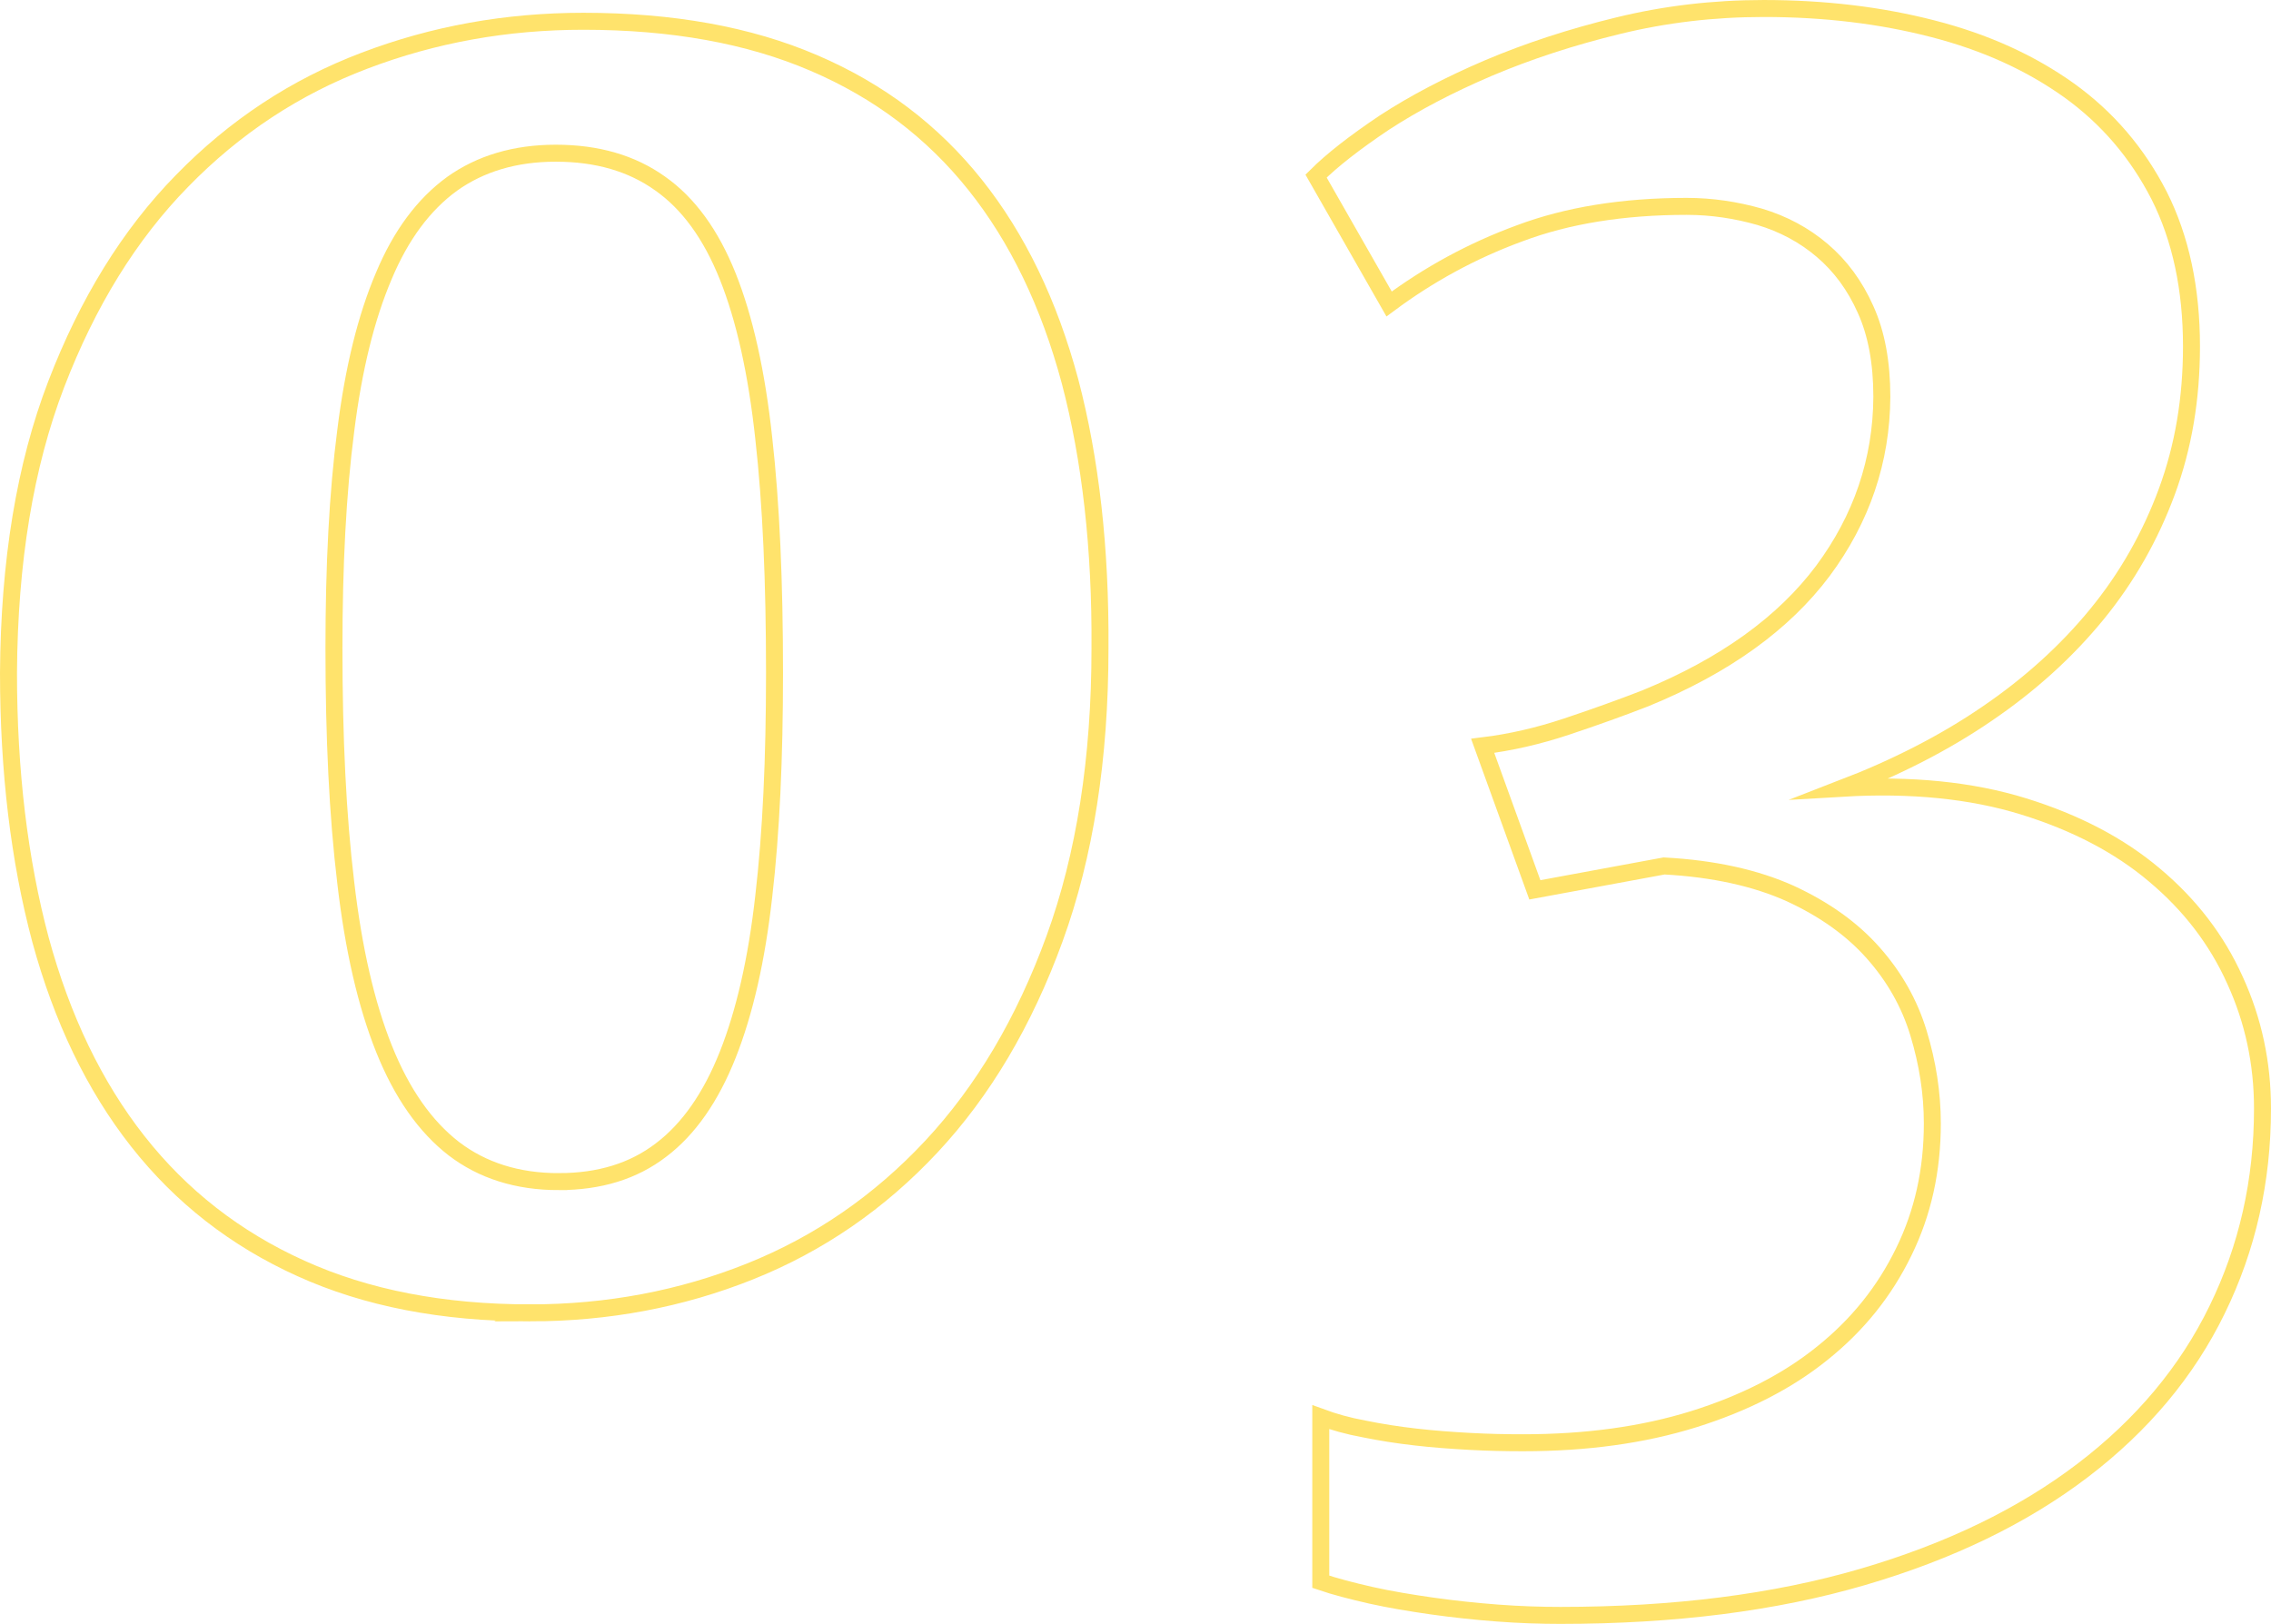<?xml version="1.0" encoding="UTF-8"?> <!-- Creator: CorelDRAW 2018 (64-Bit) --> <svg xmlns="http://www.w3.org/2000/svg" xmlns:xlink="http://www.w3.org/1999/xlink" xml:space="preserve" width="47.182mm" height="33.742mm" style="shape-rendering:geometricPrecision; text-rendering:geometricPrecision; image-rendering:optimizeQuality; fill-rule:evenodd; clip-rule:evenodd" viewBox="0 0 579638 414529"> <defs> <style type="text/css"> <![CDATA[ .str0 {stroke:#FFE36C;stroke-width:4334;stroke-miterlimit:22.926} .fil0 {fill:none;fill-rule:nonzero} ]]> </style> </defs> <g id="Слой_x0020_1">  <path class="fil0 str0" d="M135319 335135c-22335,0 -41835,-3780 -58501,-11340 -16751,-7559 -30582,-18384 -41664,-32471 -11081,-14089 -19328,-31270 -24826,-51458 -5412,-20273 -8161,-42952 -8161,-68122 172,-28349 4209,-52917 12198,-73706 7989,-20789 18642,-38142 32128,-51887 13402,-13745 28864,-23967 46561,-30669 17611,-6700 36165,-10051 55838,-10051 22680,0 42266,3522 58845,10653 16666,7130 30325,17525 41148,31098 10825,13573 18900,30325 24225,50168 5241,19930 7818,42609 7646,68123 0,28177 -3866,52917 -11597,74136 -7731,21218 -18212,38915 -31442,53088 -13229,14175 -28692,24827 -46303,31872 -17610,7044 -36337,10567 -56096,10567zm7302 -33503c10395,0 19070,-2663 26115,-8075 7044,-5327 12714,-13488 17009,-24311 4296,-10825 7388,-24311 9192,-40461 1891,-16236 2749,-35221 2749,-57040 0,-23109 -859,-43125 -2749,-59876 -1803,-16752 -4896,-30583 -9192,-41320 -4295,-10739 -10051,-18642 -17267,-23710 -7215,-5154 -16064,-7731 -26631,-7731 -10393,0 -19242,2663 -26459,7817 -7215,5241 -13057,13058 -17438,23539 -4467,10481 -7732,23623 -9708,39515 -2061,15892 -3006,34362 -3006,55495 0,22851 945,42695 3006,59790 1975,17009 5241,31184 9794,42523 4553,11339 10479,19758 17782,25428 7302,5584 16236,8419 26803,8419z"></path> <path id="1" class="fil0 str0" d="M337109 361764c3265,1203 6872,2235 11083,3007 4209,859 8590,1545 13143,2061 4467,516 9106,859 13831,1117 4639,258 9192,344 13573,344 16150,0 30583,-1977 43555,-6014 12885,-4037 23881,-9622 32815,-16837 9020,-7216 15892,-15807 20789,-25858 4897,-9965 7302,-20875 7302,-32815 0,-7732 -1203,-15377 -3522,-23023 -2319,-7646 -6186,-14433 -11597,-20532 -5327,-6012 -12370,-11081 -21133,-15118 -8762,-3952 -19500,-6358 -32214,-7044l-32987 6098 -13316 -36767c7044,-859 14175,-2490 21391,-4896 7216,-2405 13917,-4811 20101,-7216 20360,-8333 35394,-19242 45358,-32558 9879,-13315 14947,-28176 15033,-44412 0,-8763 -1375,-16150 -4124,-22250 -2748,-6184 -6442,-11167 -11081,-15119 -4639,-3951 -9965,-6786 -15978,-8590 -6014,-1719 -12198,-2663 -18642,-2663 -16236,0 -30496,2319 -42609,6872 -12198,4467 -23281,10567 -33331,18040l-18642 -32643c4038,-4038 9880,-8591 17439,-13659 7646,-4983 16494,-9622 26545,-13917 10137,-4295 21133,-7903 33159,-10825 11941,-2920 24311,-4381 37111,-4381 15463,0 29809,1719 43125,5155 13401,3436 24912,8676 34791,15720 9794,7044 17439,15978 23023,26887 5499,10911 8247,23796 8247,38486 0,13315 -2061,25600 -6270,37025 -4210,11425 -10138,21906 -17869,31356 -7731,9449 -17095,17954 -28090,25428 -10911,7473 -23281,13745 -36853,18984 17438,-1031 32901,516 46216,4639 13316,4123 24483,9965 33417,17525 9021,7559 15893,16493 20532,26801 4724,10309 7043,21219 7043,32816 0,18470 -3865,35565 -11596,51371 -7646,15721 -19158,29466 -34277,40977 -15204,11597 -33932,20703 -56268,27231 -22335,6528 -48021,9793 -77057,9793 -4982,0 -10395,-171 -16064,-601 -5756,-430 -11253,-1031 -16751,-1803 -5413,-774 -10653,-1633 -15635,-2749 -4896,-1117 -9192,-2233 -12714,-3436l0 -42008z"></path> </g> </svg> 